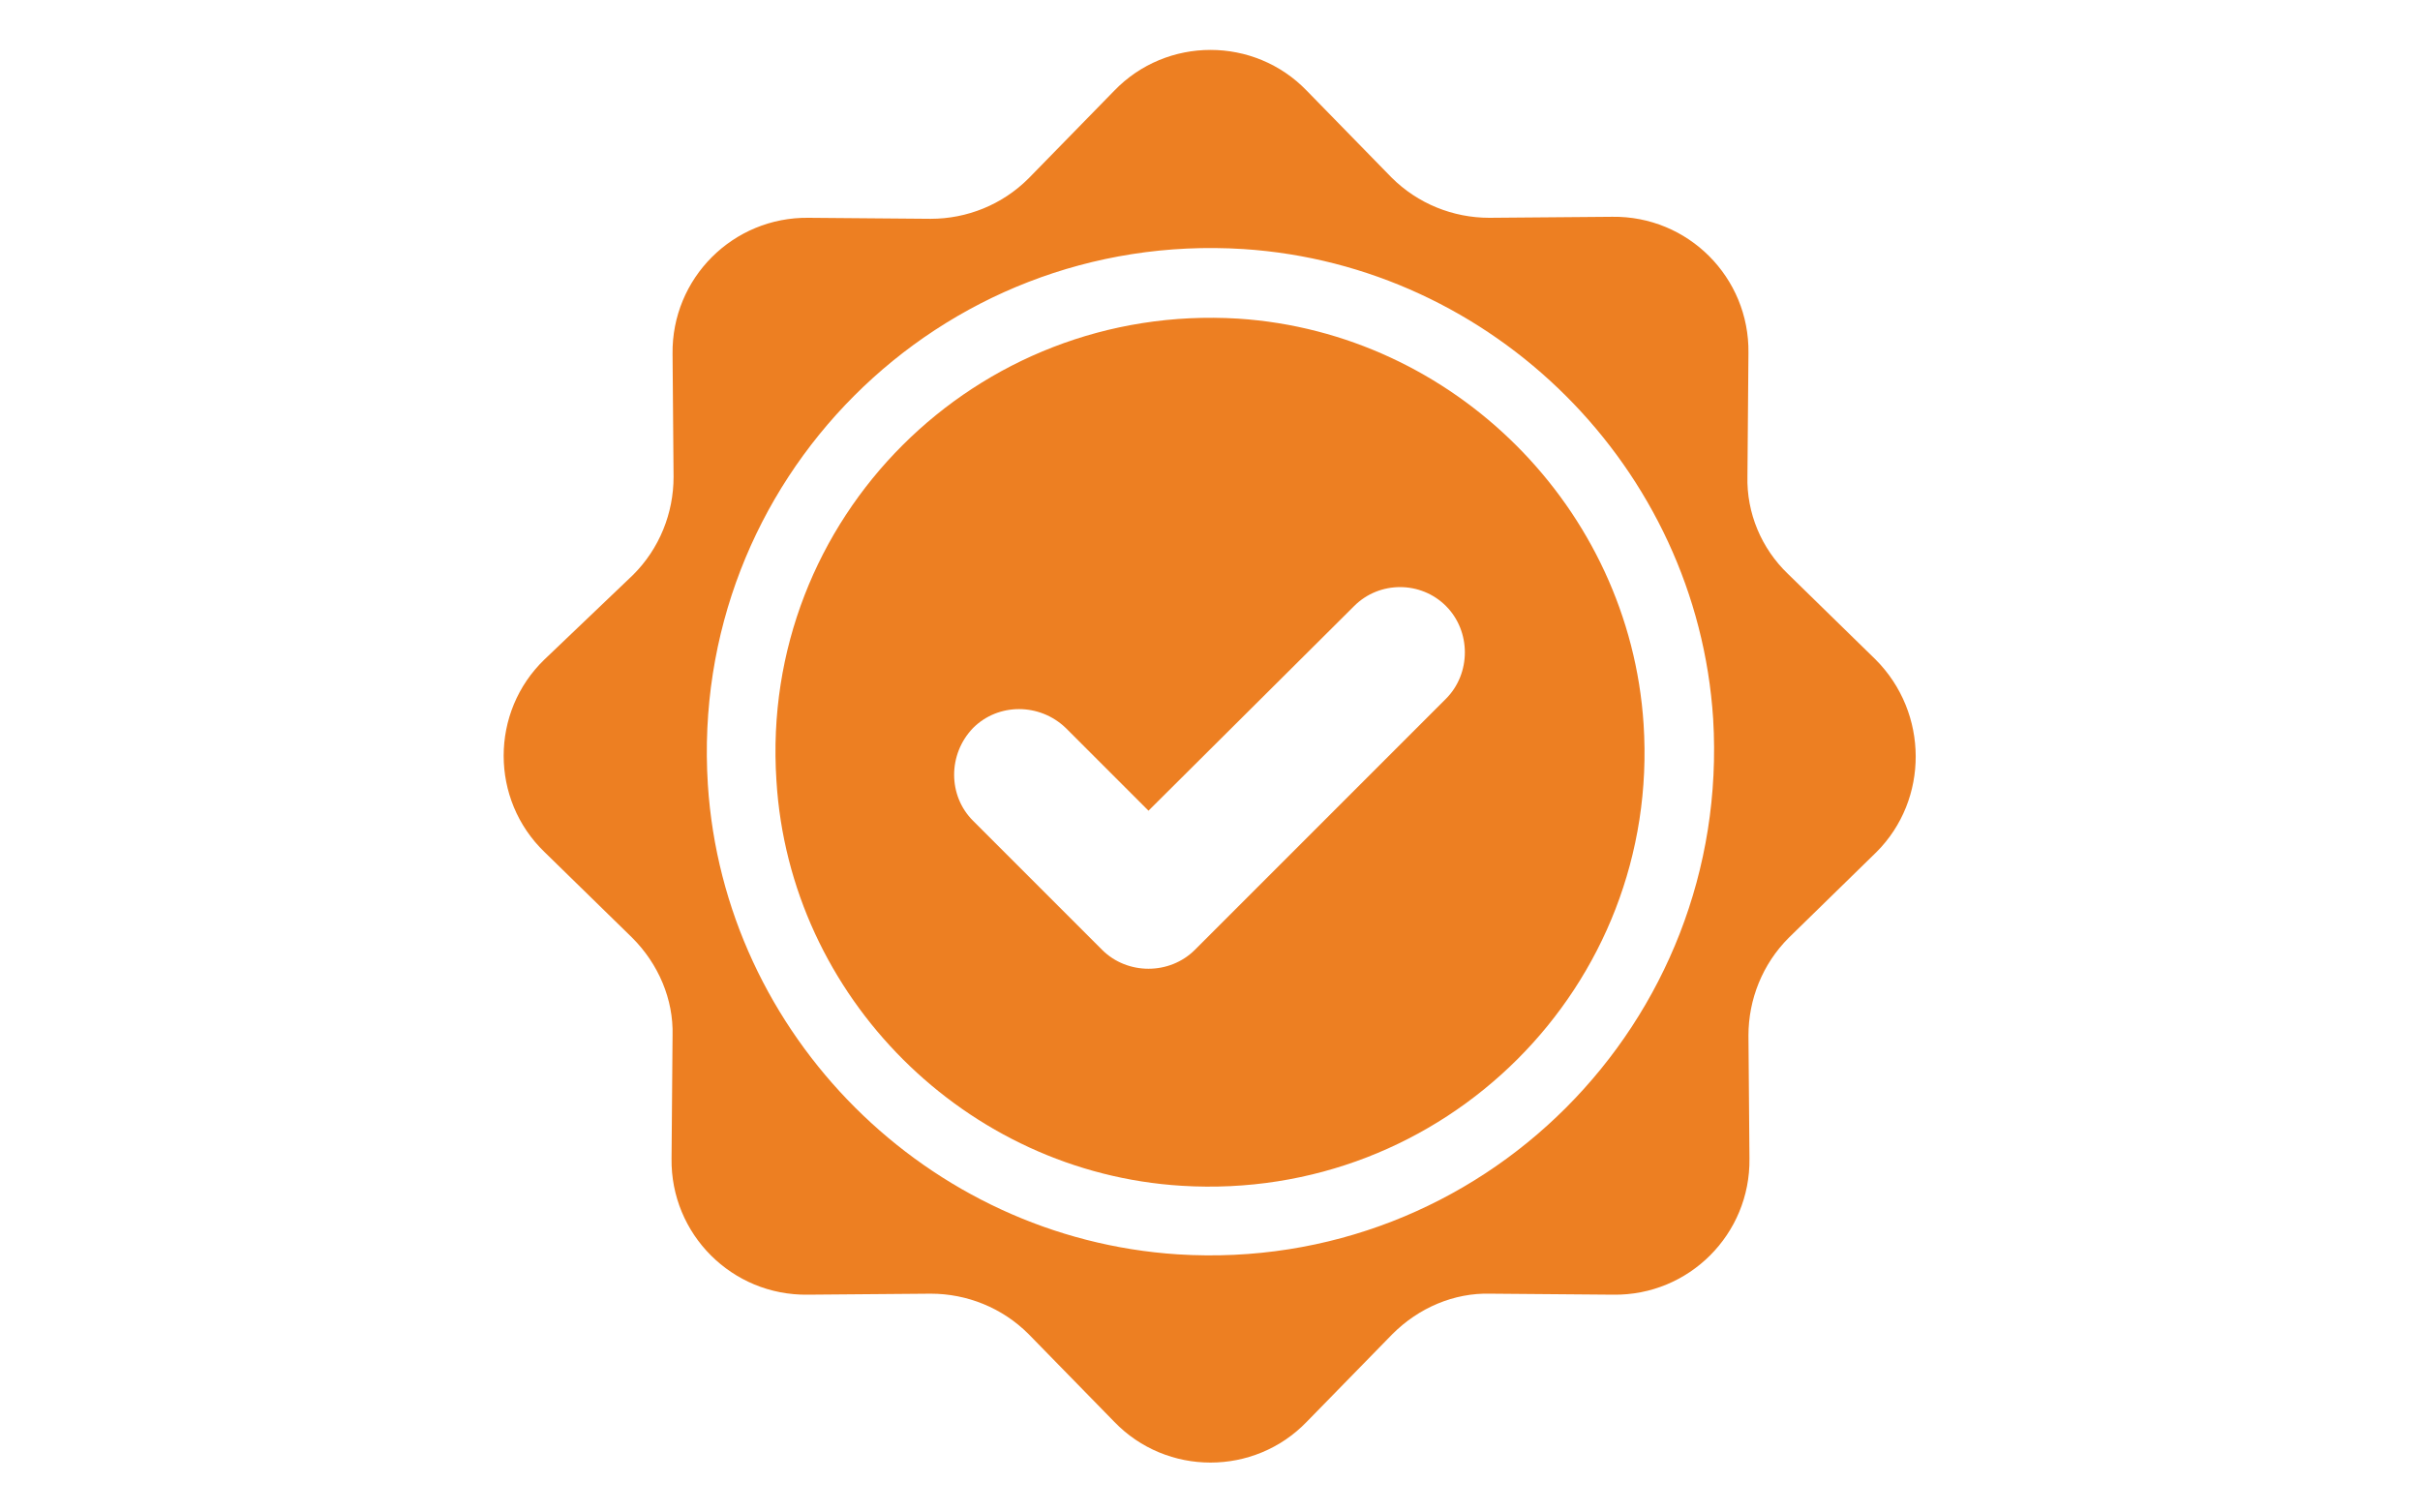 <?xml version="1.0" encoding="UTF-8"?>
<svg xmlns="http://www.w3.org/2000/svg" xmlns:xlink="http://www.w3.org/1999/xlink" id="Layer_1" x="0px" y="0px" viewBox="0 0 240 150" style="enable-background:new 0 0 240 150;" xml:space="preserve">
  <style type="text/css">	.st0{fill:#ED7F22;}</style>
  <g>	<path class="st0" d="M186,65.4l-8.7-8.5c-2.6-2.5-4.1-6-4-9.7l0.1-12.2c0.1-7.5-6-13.6-13.5-13.5l-12.2,0.1c-3.6,0-7.1-1.4-9.7-4  L129.6,9c-5.2-5.4-13.9-5.4-19.1,0l-8.5,8.7c-2.6,2.6-6.1,4-9.7,4l-12.1-0.1c-7.5-0.1-13.6,6-13.5,13.5l0.1,12.2  c0,3.6-1.4,7.1-4,9.7L54,65.4c-5.4,5.2-5.4,13.9,0,19.1l8.7,8.5c2.6,2.6,4.1,6.1,4,9.7l-0.1,12.2c-0.1,7.5,6,13.6,13.5,13.5  l12.2-0.1c3.6,0,7.1,1.4,9.7,4l8.5,8.7c5.2,5.4,13.9,5.4,19.1,0l8.5-8.7c2.6-2.6,6.1-4.1,9.7-4l12.2,0.1c7.5,0.1,13.6-6,13.5-13.5  l-0.1-12.2c0-3.6,1.4-7.1,4-9.7l8.7-8.5C191.3,79.3,191.3,70.7,186,65.4z M116.8,124.4c-24.8-1.6-45-21.7-46.6-46.6  c-1.9-30.1,22.9-55,53.1-53.1c24.8,1.6,45,21.7,46.6,46.6C171.7,101.4,146.9,126.3,116.8,124.4z"></path>	<path class="st0" d="M163,71.8c-1.4-21.4-18.8-38.8-40.2-40.2c-26-1.6-47.5,19.8-45.8,45.8c1.3,21.5,18.8,38.9,40.2,40.2  C143.2,119.2,164.7,97.8,163,71.8z M143.4,69.3l-24.9,24.9c-2.5,2.5-6.7,2.5-9.2,0L96.5,81.4c-2.5-2.5-2.5-6.6,0-9.2  c2.5-2.5,6.6-2.5,9.2,0l8.2,8.2l20.4-20.3c2.5-2.5,6.6-2.5,9.1,0C145.9,62.6,145.9,66.8,143.4,69.3z"></path></g>
</svg>

